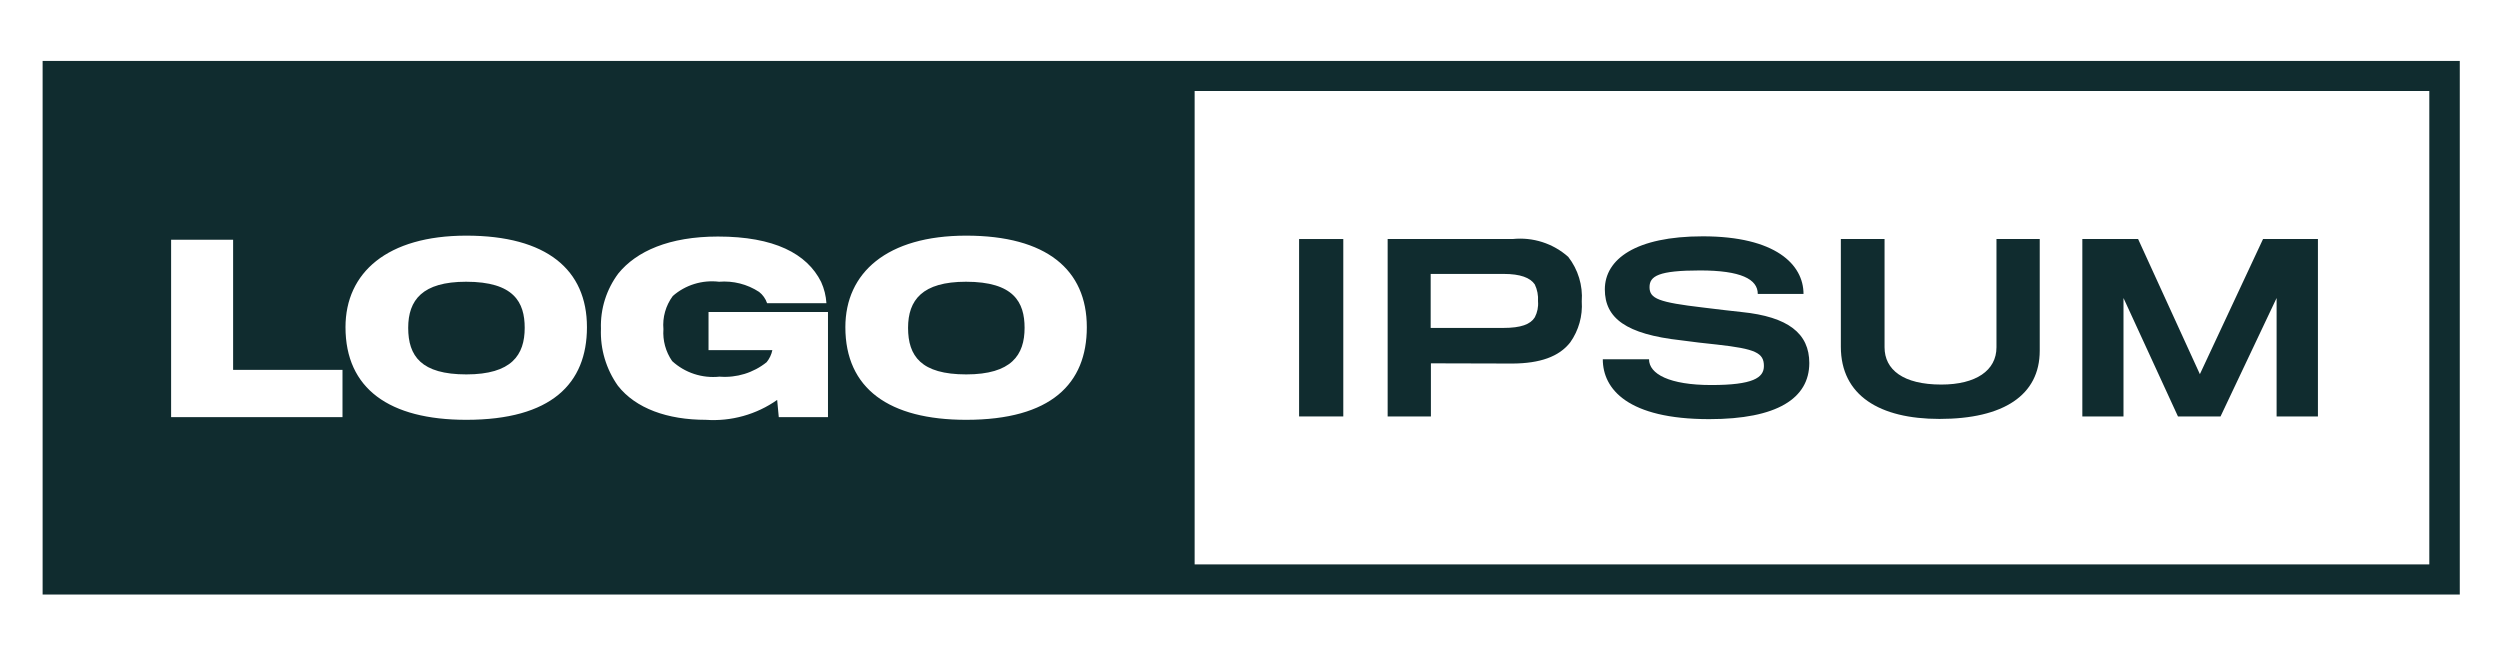 <svg width="151" height="40" viewBox="0 0 151 40" fill="none" xmlns="http://www.w3.org/2000/svg">
<path d="M28.153 17.017C31.042 17.017 31.692 18.256 31.692 19.802C31.692 21.44 30.906 22.614 28.165 22.614C25.442 22.614 24.655 21.508 24.655 19.802C24.655 18.123 25.513 17.017 28.153 17.017Z" fill="#102C2F"/>
<path d="M58.346 17.017C61.234 17.017 61.885 18.256 61.885 19.802C61.885 21.44 61.097 22.614 58.358 22.614C55.635 22.614 54.847 21.508 54.847 19.802C54.847 18.123 55.705 17.017 58.346 17.017Z" fill="#102C2F"/>
<path fill-rule="evenodd" clip-rule="evenodd" d="M2.574 35.909V3.679H148.571V35.909H2.574ZM72.156 34.091H146.73V5.497H72.156V34.091ZM28.167 25.357C33.296 25.357 35.452 23.173 35.452 19.761C35.452 16.294 33.024 14.233 28.167 14.233C23.385 14.233 20.868 16.471 20.868 19.761C20.868 23.474 23.509 25.357 28.167 25.357ZM10.335 14.478V25.194H20.687V22.34H14.08V14.478H10.335ZM47.038 25.194L46.941 24.155C45.688 25.038 44.163 25.463 42.628 25.357C40.32 25.357 38.398 24.674 37.319 23.296C36.608 22.29 36.249 21.082 36.297 19.856C36.256 18.656 36.628 17.477 37.351 16.512C38.442 15.175 40.419 14.287 43.364 14.287C46.751 14.287 48.741 15.311 49.597 17.031C49.781 17.436 49.889 17.87 49.916 18.314H46.333C46.242 18.044 46.074 17.807 45.849 17.631C45.136 17.164 44.283 16.948 43.43 17.017C42.929 16.957 42.422 17.003 41.94 17.151C41.459 17.299 41.015 17.547 40.638 17.877C40.209 18.456 40.008 19.169 40.071 19.884C40.022 20.565 40.206 21.243 40.596 21.808C40.977 22.158 41.429 22.424 41.923 22.586C42.417 22.749 42.94 22.805 43.458 22.75C44.485 22.832 45.506 22.52 46.305 21.876C46.477 21.664 46.595 21.415 46.65 21.149H42.795V18.846H50.01V25.194H47.038ZM58.359 25.357C63.487 25.357 65.644 23.173 65.644 19.761C65.644 16.294 63.212 14.233 58.359 14.233C53.577 14.233 51.06 16.471 51.06 19.761C51.06 23.474 53.701 25.357 58.359 25.357Z" fill="#102C2F"/>
<path d="M78.465 25.153V14.437H81.135V25.153H78.465Z" fill="#102C2F"/>
<path d="M94.845 20.675C94.168 21.549 93.004 21.948 91.362 21.958C91.016 21.958 86.427 21.945 86.427 21.945V25.153H83.814V14.437H91.363C91.968 14.374 92.58 14.437 93.159 14.623C93.738 14.809 94.27 15.113 94.722 15.515C95.318 16.283 95.609 17.24 95.538 18.204C95.598 19.082 95.354 19.954 94.845 20.675ZM92.703 17.182C92.427 16.773 91.831 16.545 90.823 16.545H86.413V19.807H90.794C91.872 19.807 92.441 19.589 92.703 19.165C92.858 18.867 92.926 18.531 92.896 18.196C92.919 17.847 92.853 17.498 92.703 17.182Z" fill="#102C2F"/>
<path d="M103.237 25.316C98.315 25.316 96.809 23.498 96.809 21.699H99.601C99.601 22.586 100.831 23.256 103.361 23.256C105.877 23.256 106.54 22.818 106.54 22.108C106.54 21.316 106.043 21.071 103.707 20.812C103.246 20.771 101.993 20.621 101.523 20.553C98.208 20.184 96.932 19.215 96.932 17.481C96.932 15.652 98.799 14.274 102.849 14.274C107.246 14.274 108.932 15.98 108.932 17.755H106.17C106.17 16.854 105.134 16.335 102.686 16.335C100.17 16.335 99.632 16.675 99.632 17.345C99.632 18.041 100.184 18.259 102.854 18.573C103.463 18.655 104.817 18.805 105.19 18.846C108.011 19.132 109.282 20.142 109.282 21.93C109.277 24.06 107.342 25.316 103.237 25.316Z" fill="#102C2F"/>
<path d="M117.145 25.303C113.537 25.303 111.187 23.896 111.187 20.939V14.437H113.827V20.975C113.827 22.327 114.947 23.227 117.255 23.227C119.342 23.227 120.587 22.382 120.587 20.975V14.437H123.2V21.182C123.2 23.87 121.015 25.303 117.145 25.303Z" fill="#102C2F"/>
<path d="M137.507 25.153V18L134.12 25.153H131.549L128.259 18V25.153H125.773V14.437H129.141L132.873 22.6L136.688 14.437H140.003V25.153H137.507Z" fill="#102C2F"/>
</svg>
